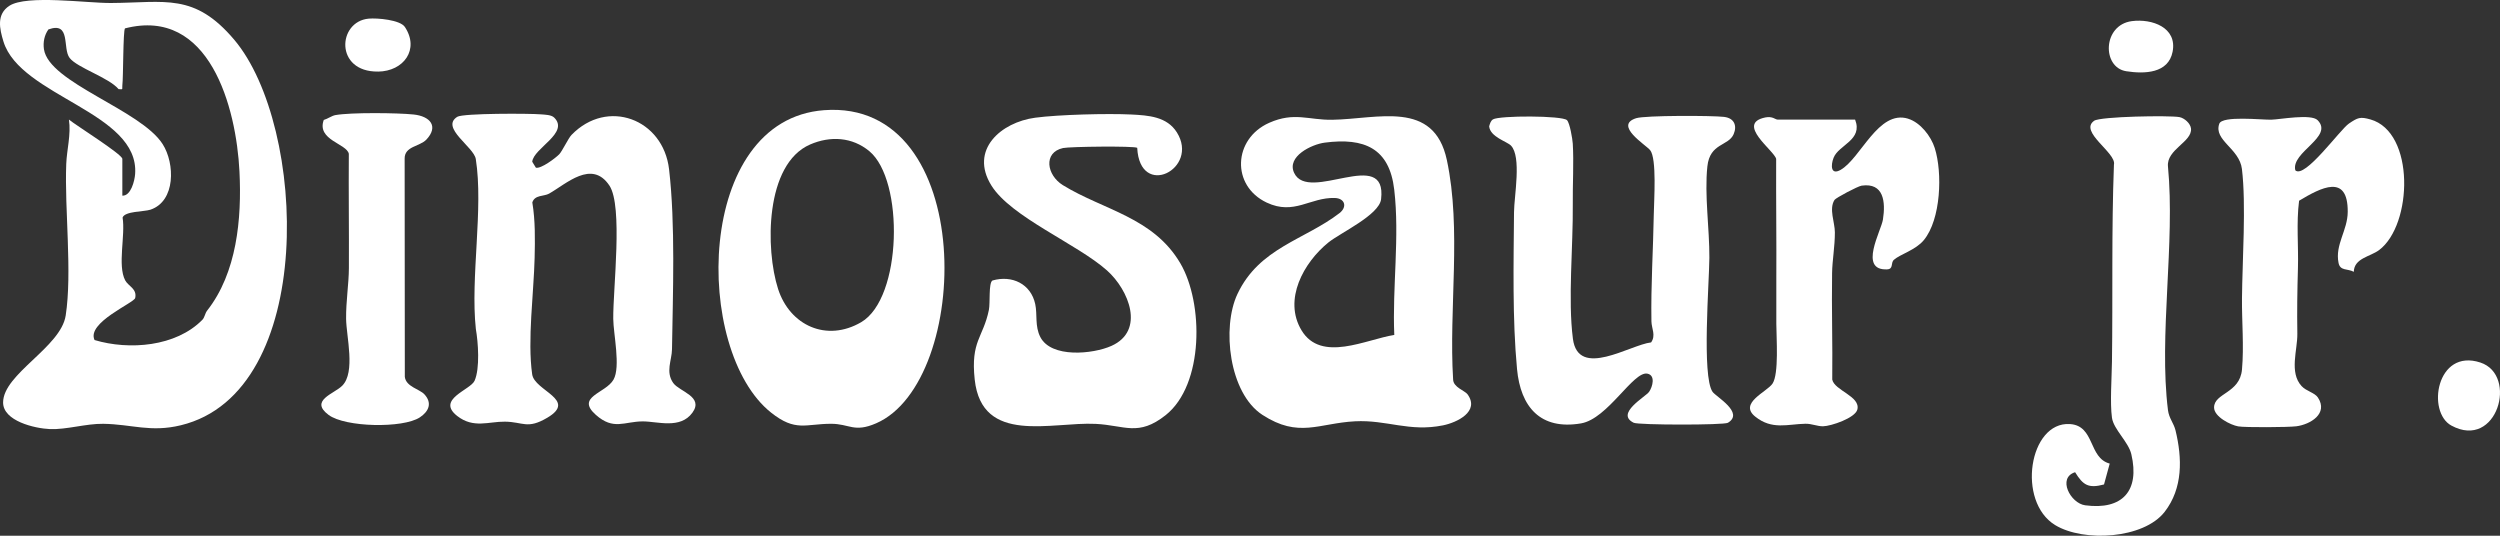 <svg xmlns="http://www.w3.org/2000/svg" fill="none" viewBox="0 0 140 30" height="30" width="140">
<rect x="0" y="0" width="140" height="30" fill="#333333" stroke="none"/>
<path fill="white" d="M6.215 0.168C4.865 0.177 1.496 -0.304 0.528 0.322C-0.208 0.799 -0.026 1.609 0.193 2.324C1.137 5.409 7.819 6.281 7.567 9.747C7.54 10.121 7.333 10.979 6.851 10.957V8.897C6.851 8.642 4.236 7.008 3.86 6.696C3.984 7.532 3.74 8.389 3.71 9.177C3.61 11.762 4.052 15.244 3.679 17.669C3.405 19.449 0.181 20.937 0.174 22.535C0.168 23.579 1.948 23.994 2.797 24.029C3.72 24.066 4.822 23.719 5.781 23.733C7.383 23.756 8.43 24.228 10.13 23.814C17.775 21.959 17.199 7.051 13.117 2.225C10.882 -0.415 9.261 0.15 6.215 0.168ZM11.599 17.395C11.479 17.548 11.465 17.773 11.332 17.91C9.853 19.416 7.24 19.623 5.295 19.043C4.834 18.07 7.511 16.964 7.571 16.688C7.685 16.167 7.182 16.027 7.01 15.699C6.571 14.862 7.03 13.172 6.865 12.184C6.988 11.82 8.072 11.86 8.423 11.743C9.843 11.268 9.802 9.154 9.107 8.068C7.875 6.14 2.734 4.635 2.46 2.752C2.405 2.367 2.482 1.97 2.711 1.648C3.992 1.187 3.485 2.715 3.901 3.247C4.333 3.799 6.09 4.341 6.64 4.99C6.931 5.027 6.825 4.979 6.851 4.782C6.908 4.355 6.888 1.705 7 1.589C11.739 0.372 13.231 6.02 13.41 9.602C13.544 12.262 13.262 15.281 11.599 17.395Z"></path>
<path fill="white" d="M81.375 21.254C81.127 17.277 81.856 12.852 81.024 8.961C80.3 5.573 77.152 6.668 74.606 6.707C73.283 6.729 72.483 6.254 71.078 6.876C69.053 7.773 68.937 10.402 70.936 11.345C72.473 12.071 73.368 11.044 74.747 11.087C75.323 11.105 75.456 11.592 75.012 11.934C73.07 13.432 70.519 13.871 69.297 16.464C68.411 18.341 68.828 22.02 70.696 23.233C72.73 24.552 73.844 23.7 75.878 23.593C77.659 23.499 78.916 24.203 80.809 23.82C81.586 23.663 82.884 23.046 82.181 22.08C82.03 21.872 81.385 21.693 81.375 21.252V21.254ZM78.08 18.757C76.507 19.001 73.984 20.327 72.884 18.496C71.85 16.774 73.008 14.699 74.386 13.582C75.052 13.041 77.237 12.04 77.341 11.155C77.694 8.168 73.268 11.411 72.469 9.676C72.048 8.763 73.445 8.083 74.189 7.987C76.404 7.699 77.808 8.301 78.077 10.62C78.387 13.271 77.966 16.083 78.08 18.757Z"></path>
<path fill="white" d="M37.709 21.459C37.254 20.826 37.624 20.181 37.632 19.558C37.681 16.407 37.826 12.569 37.468 9.481C37.143 6.663 34.014 5.481 32.004 7.556C31.824 7.742 31.479 8.478 31.315 8.642C31.101 8.859 30.295 9.464 30.01 9.391L29.805 9.058C29.877 8.295 31.9 7.444 31.035 6.585C30.876 6.426 30.515 6.422 30.292 6.404C29.653 6.349 25.929 6.338 25.608 6.541C24.644 7.148 26.537 8.227 26.644 8.904C27.083 11.676 26.337 15.531 26.647 18.419C26.778 19.163 26.884 20.626 26.577 21.321C26.347 21.842 24.409 22.359 25.604 23.295C26.514 24.007 27.369 23.602 28.276 23.613C29.312 23.626 29.526 24.056 30.65 23.392C32.356 22.384 29.934 21.893 29.802 20.963C29.529 19.06 29.893 16.394 29.939 14.442C29.963 13.409 29.979 12.352 29.81 11.337C29.947 10.902 30.455 11.008 30.747 10.844C31.712 10.301 33.142 8.911 34.128 10.394C34.895 11.546 34.325 16.188 34.342 17.852C34.35 18.706 34.765 20.545 34.356 21.261C33.915 22.033 32.221 22.212 33.365 23.23C34.359 24.114 34.954 23.603 35.988 23.598C36.809 23.593 38.092 24.051 38.775 23.11C39.429 22.21 38.05 21.93 37.708 21.455L37.709 21.459Z"></path>
<path fill="white" d="M59.521 10.369C58.614 9.81 58.407 8.538 59.531 8.29C59.895 8.21 63.509 8.165 63.684 8.278C63.827 11.171 67.184 9.455 65.905 7.414C65.35 6.529 64.317 6.461 63.348 6.412C62.034 6.347 59.28 6.416 57.969 6.592C56.058 6.847 54.276 8.387 55.516 10.385C56.615 12.16 60.328 13.659 61.995 15.148C63.216 16.238 64.141 18.519 62.238 19.371C61.202 19.834 58.87 20.064 58.258 18.874C57.945 18.265 58.099 17.613 57.973 17.029C57.729 15.896 56.672 15.391 55.574 15.709C55.352 15.863 55.46 16.957 55.377 17.359C55.058 18.917 54.349 19.085 54.584 21.258C54.984 24.936 58.9 23.613 61.359 23.737C62.992 23.82 63.748 24.459 65.275 23.25C67.433 21.539 67.4 16.959 66.1 14.747C64.581 12.161 61.789 11.766 59.521 10.369Z"></path>
<path fill="white" d="M96.555 6.546C95.871 6.466 92.131 6.458 91.625 6.619C90.364 7.02 92.158 8.103 92.408 8.409C92.788 8.879 92.624 11.224 92.612 12.006C92.579 13.961 92.446 15.983 92.48 17.996C92.488 18.404 92.741 18.78 92.462 19.175C91.287 19.305 88.378 21.241 88.083 18.971C87.798 16.774 88.1 13.765 88.076 11.451C88.064 10.388 88.139 9.058 88.075 8.041C88.057 7.767 87.909 6.892 87.752 6.73C87.495 6.466 83.957 6.464 83.606 6.686C83.476 6.767 83.433 6.936 83.393 7.076C83.45 7.672 84.393 7.923 84.614 8.153C85.216 8.779 84.793 10.979 84.785 11.876C84.763 14.727 84.688 17.857 84.954 20.672C85.152 22.783 86.257 24.097 88.535 23.71C90.036 23.456 91.463 20.769 92.252 20.924C92.722 21.017 92.545 21.659 92.351 21.94C92.154 22.224 90.436 23.161 91.489 23.675C91.76 23.807 96.537 23.812 96.762 23.676C97.702 23.11 96.088 22.214 95.901 21.939C95.296 21.054 95.717 15.816 95.725 14.437C95.735 12.815 95.443 10.919 95.613 9.318C95.752 8 96.795 8.19 97.085 7.511C97.289 7.033 97.112 6.613 96.555 6.548V6.546Z"></path>
<path fill="white" d="M46.148 6.17C38.903 6.709 38.816 19.64 43.182 23.107C44.551 24.194 45.106 23.735 46.533 23.732C47.575 23.73 47.822 24.244 49.062 23.706C54.432 21.381 54.753 5.529 46.148 6.17ZM48.226 18.043C46.294 19.171 44.235 18.233 43.573 16.183C42.858 13.967 42.831 9.191 45.367 8.091C46.505 7.598 47.728 7.675 48.682 8.465C50.641 10.09 50.525 16.699 48.226 18.043Z"></path>
<path fill="white" d="M122.05 6.558C121.492 6.454 117.619 6.521 117.274 6.762C116.396 7.375 118.534 8.562 118.381 9.218C118.241 12.886 118.321 16.598 118.27 20.257C118.257 21.151 118.156 22.573 118.27 23.394C118.36 24.044 119.193 24.742 119.355 25.438C119.836 27.489 118.853 28.573 116.772 28.297C115.938 28.185 115.199 26.757 116.206 26.444C116.657 27.181 116.962 27.359 117.825 27.13L118.144 25.961C116.942 25.643 117.323 23.837 115.915 23.747C113.626 23.602 112.923 28.085 115.089 29.405C116.684 30.375 120.04 30.178 121.217 28.668C122.252 27.338 122.205 25.656 121.83 24.105C121.729 23.689 121.465 23.431 121.406 22.966C120.887 18.797 121.816 13.602 121.406 9.321C121.315 8.367 122.773 7.946 122.696 7.198C122.666 6.91 122.325 6.609 122.048 6.558H122.05Z"></path>
<path fill="white" d="M106.854 6.646C105.186 6.134 104.209 8.864 103.075 9.512C102.518 9.83 102.515 9.257 102.682 8.833C102.968 8.105 104.339 7.85 103.885 6.696H99.539C99.422 6.696 99.257 6.496 98.862 6.576C97.17 6.921 99.378 8.446 99.465 8.902C99.455 11.175 99.487 13.449 99.474 15.723C99.469 16.528 99.469 17.322 99.474 18.127C99.478 18.927 99.624 20.934 99.263 21.479C98.953 21.947 97.356 22.57 98.287 23.325C99.237 24.094 100.117 23.747 101.107 23.73C101.463 23.725 101.776 23.877 102.09 23.872C102.543 23.863 103.888 23.409 104.011 22.936C104.203 22.191 102.727 21.87 102.606 21.255C102.63 19.267 102.566 17.274 102.597 15.285C102.609 14.568 102.754 13.809 102.753 13.011C102.753 12.448 102.409 11.699 102.734 11.194C102.81 11.077 104.039 10.427 104.253 10.396C105.494 10.22 105.6 11.302 105.444 12.298C105.346 12.929 104.066 15.15 105.671 15.085C106.059 15.07 105.858 14.725 106.062 14.546C106.414 14.237 107.279 14.001 107.735 13.446C108.695 12.281 108.785 9.67 108.345 8.288C108.136 7.628 107.542 6.859 106.854 6.648V6.646Z"></path>
<path fill="white" d="M132.744 6.689C132.169 6.526 132.04 6.581 131.539 6.92C131.04 7.258 129.066 10.033 128.538 9.538C128.28 8.515 130.71 7.665 129.785 6.729C129.421 6.361 127.685 6.69 127.189 6.703C126.65 6.716 124.444 6.466 124.28 6.93C123.95 7.86 125.409 8.309 125.548 9.464C125.79 11.466 125.57 14.591 125.551 16.718C125.54 17.994 125.668 19.408 125.551 20.696C125.43 22.036 123.988 22.004 123.988 22.82C123.988 23.337 124.907 23.8 125.339 23.877C125.718 23.946 128.16 23.929 128.597 23.872C129.387 23.767 130.392 23.163 129.805 22.264C129.622 21.986 129.157 21.912 128.886 21.618C128.186 20.854 128.664 19.593 128.651 18.699C128.631 17.371 128.648 16.322 128.685 15.011C128.721 13.757 128.588 12.488 128.749 11.24C129.987 10.501 131.482 9.706 131.473 11.857C131.469 12.909 130.75 13.702 130.959 14.725C131.051 15.182 131.458 15.031 131.813 15.221C131.83 14.455 132.731 14.378 133.231 14.003C135.106 12.595 135.256 7.401 132.744 6.688V6.689Z"></path>
<path fill="white" d="M23.87 7.826C24.584 7.07 24.084 6.509 23.165 6.412C22.254 6.317 19.636 6.291 18.782 6.445C18.579 6.482 18.344 6.658 18.131 6.717C17.718 7.844 19.425 8.044 19.534 8.613C19.518 10.746 19.549 12.88 19.538 15.013C19.534 15.902 19.371 16.877 19.382 17.854C19.394 18.846 19.92 20.843 19.164 21.601C18.708 22.058 17.317 22.425 18.401 23.235C19.332 23.933 22.566 23.994 23.509 23.374C24.021 23.037 24.215 22.562 23.763 22.078C23.489 21.786 22.741 21.658 22.67 21.108L22.66 8.889C22.647 8.183 23.505 8.21 23.871 7.823L23.87 7.826Z"></path>
<path fill="white" d="M138.9 20.301C136.443 19.494 135.878 23.074 137.279 23.833C139.836 25.218 141.031 21.001 138.9 20.301Z"></path>
<path fill="white" d="M21.17 4.01C22.612 3.993 23.507 2.76 22.67 1.506C22.406 1.113 21.13 0.999 20.642 1.044C18.9 1.208 18.735 4.038 21.17 4.008V4.01Z"></path>
<path fill="white" d="M119.069 3.989C120.091 4.148 121.428 4.115 121.666 2.897C121.931 1.538 120.514 1.036 119.384 1.183C117.741 1.397 117.701 3.775 119.069 3.989Z"></path>
</svg>
